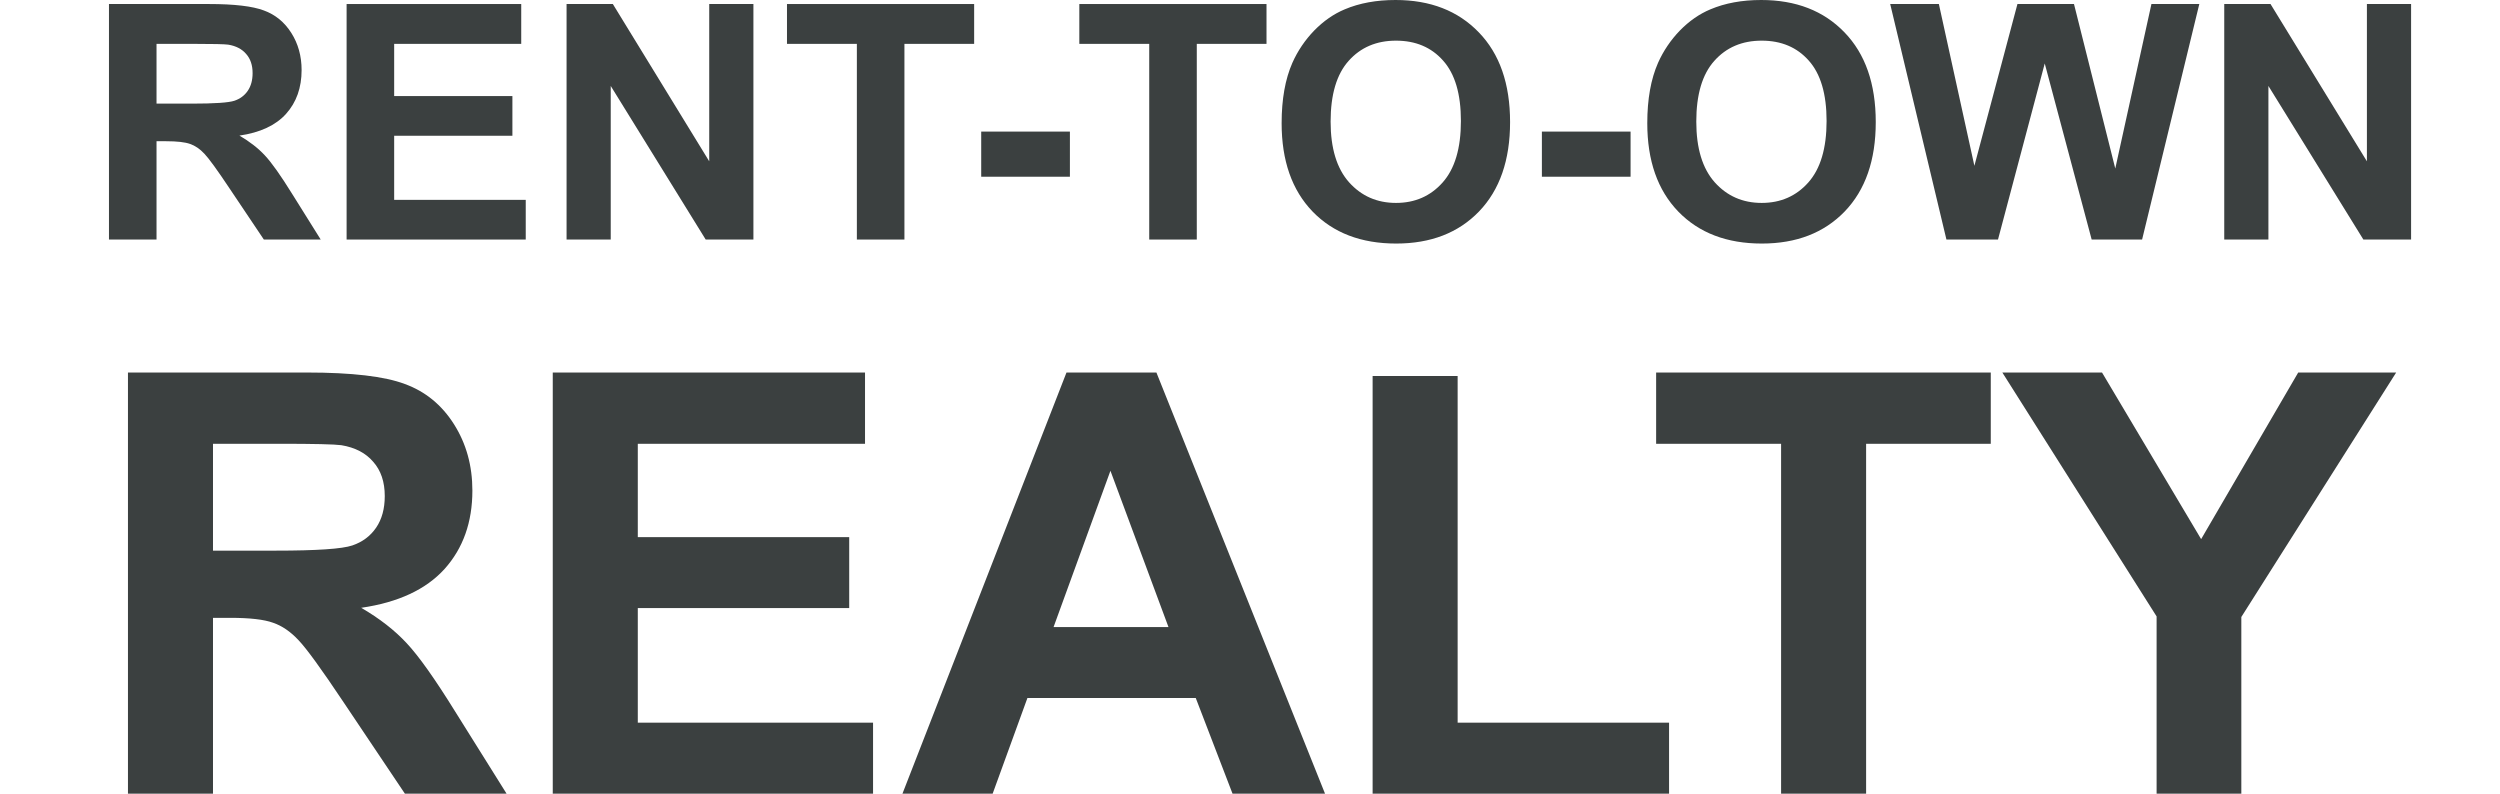 <svg width="126" height="40" viewBox="0 0 126 40" fill="none" xmlns="http://www.w3.org/2000/svg">
<path d="M112.102 12.073V0.203H114.434L119.292 8.13V0.203H121.519V12.073H119.114L114.328 4.332V12.073H112.102Z" fill="#3B4040"/>
<path d="M98.1 12.073L95.266 0.203H97.719L99.509 8.357L101.679 0.203H104.529L106.61 8.494L108.432 0.203H110.845L107.962 12.073H105.42L103.055 3.199L100.699 12.073H98.1Z" fill="#3B4040"/>
<path d="M83.023 6.211C83.023 5.001 83.204 3.987 83.566 3.166C83.836 2.561 84.203 2.019 84.667 1.538C85.137 1.058 85.65 0.702 86.206 0.47C86.945 0.157 87.798 0 88.764 0C90.513 0 91.912 0.543 92.959 1.628C94.011 2.713 94.538 4.221 94.538 6.154C94.538 8.07 94.017 9.571 92.975 10.656C91.933 11.736 90.54 12.275 88.797 12.275C87.032 12.275 85.628 11.738 84.586 10.664C83.544 9.585 83.023 8.1 83.023 6.211ZM85.493 6.13C85.493 7.474 85.803 8.494 86.424 9.19C87.045 9.881 87.833 10.227 88.789 10.227C89.744 10.227 90.527 9.884 91.137 9.199C91.752 8.508 92.06 7.474 92.06 6.097C92.06 4.737 91.76 3.722 91.161 3.053C90.567 2.383 89.777 2.049 88.789 2.049C87.801 2.049 87.005 2.389 86.4 3.069C85.795 3.744 85.493 4.764 85.493 6.13Z" fill="#3B4040"/>
<path d="M77.711 8.907V6.632H82.181V8.907H77.711Z" fill="#3B4040"/>
<path d="M64.594 6.211C64.594 5.001 64.775 3.987 65.136 3.166C65.406 2.561 65.773 2.019 66.237 1.538C66.707 1.058 67.22 0.702 67.776 0.47C68.516 0.157 69.368 0 70.335 0C72.084 0 73.482 0.543 74.529 1.628C75.582 2.713 76.108 4.221 76.108 6.154C76.108 8.07 75.587 9.571 74.545 10.656C73.504 11.736 72.111 12.275 70.367 12.275C68.602 12.275 67.198 11.738 66.156 10.664C65.115 9.585 64.594 8.1 64.594 6.211ZM67.063 6.13C67.063 7.474 67.374 8.494 67.995 9.19C68.615 9.881 69.403 10.227 70.359 10.227C71.314 10.227 72.097 9.884 72.707 9.199C73.323 8.508 73.63 7.474 73.63 6.097C73.63 4.737 73.331 3.722 72.731 3.053C72.138 2.383 71.347 2.049 70.359 2.049C69.371 2.049 68.575 2.389 67.97 3.069C67.366 3.744 67.063 4.764 67.063 6.13Z" fill="#3B4040"/>
<path d="M57.921 12.073V2.211H54.398V0.203H63.832V2.211H60.318V12.073H57.921Z" fill="#3B4040"/>
<path d="M49.453 8.907V6.632H53.923V8.907H49.453Z" fill="#3B4040"/>
<path d="M43.186 12.073V2.211H39.664V0.203H49.097V2.211H45.583V12.073H43.186Z" fill="#3B4040"/>
<path d="M28.555 12.073V0.203H30.887L35.745 8.13V0.203H37.972V12.073H35.567L30.781 4.332V12.073H28.555Z" fill="#3B4040"/>
<path d="M17.469 12.073V0.203H26.27V2.211H19.866V4.842H25.825V6.842H19.866V10.073H26.497V12.073H17.469Z" fill="#3B4040"/>
<path d="M5.492 12.073V0.203H10.537C11.805 0.203 12.726 0.311 13.298 0.527C13.876 0.737 14.337 1.115 14.683 1.66C15.028 2.205 15.201 2.829 15.201 3.531C15.201 4.421 14.939 5.158 14.415 5.741C13.892 6.319 13.109 6.683 12.067 6.834C12.585 7.137 13.012 7.469 13.347 7.83C13.687 8.192 14.143 8.834 14.715 9.757L16.164 12.073H13.298L11.565 9.49C10.95 8.567 10.529 7.987 10.302 7.749C10.075 7.506 9.835 7.342 9.581 7.255C9.328 7.164 8.925 7.118 8.375 7.118H7.889V12.073H5.492ZM7.889 5.223H9.662C10.812 5.223 11.53 5.174 11.816 5.077C12.102 4.98 12.326 4.813 12.488 4.575C12.65 4.338 12.731 4.041 12.731 3.684C12.731 3.285 12.623 2.964 12.407 2.721C12.197 2.473 11.897 2.316 11.508 2.251C11.314 2.224 10.731 2.211 9.759 2.211H7.889V5.223Z" fill="#3B4040"/>
<path d="M108.693 40V31.067L100.918 18.775H105.942L110.937 27.172L115.83 18.775H120.767L112.963 31.096V40H108.693Z" fill="#3B4040"/>
<path d="M89.767 40V22.366H83.469V18.775H100.335V22.366H94.052V40H89.767Z" fill="#3B4040"/>
<path d="M69.18 40V18.949H73.465V36.424H84.121V40H69.18Z" fill="#3B4040"/>
<path d="M66.781 40H62.119L60.266 35.179H51.782L50.03 40H45.484L53.751 18.775H58.283L66.781 40ZM58.891 31.603L55.966 23.727L53.1 31.603H58.891Z" fill="#3B4040"/>
<path d="M27.859 40V18.775H43.597V22.366H32.145V27.071H42.8V30.647H32.145V36.424H44.002V40H27.859Z" fill="#3B4040"/>
<path d="M6.449 40V18.775H15.469C17.737 18.775 19.383 18.968 20.406 19.355C21.439 19.731 22.264 20.407 22.881 21.381C23.499 22.356 23.808 23.471 23.808 24.726C23.808 26.318 23.34 27.636 22.404 28.678C21.467 29.711 20.068 30.362 18.205 30.633C19.132 31.173 19.894 31.767 20.493 32.413C21.101 33.06 21.916 34.209 22.939 35.859L25.531 40H20.406L17.308 35.381C16.207 33.731 15.454 32.693 15.049 32.269C14.644 31.834 14.214 31.54 13.761 31.386C13.307 31.221 12.588 31.139 11.603 31.139H10.735V40H6.449ZM10.735 27.752H13.905C15.961 27.752 17.245 27.665 17.756 27.491C18.268 27.317 18.668 27.018 18.958 26.593C19.247 26.169 19.392 25.638 19.392 25.001C19.392 24.287 19.199 23.712 18.813 23.278C18.437 22.834 17.901 22.554 17.206 22.438C16.859 22.39 15.816 22.366 14.079 22.366H10.735V27.752Z" fill="#3B4040"/>
</svg>
